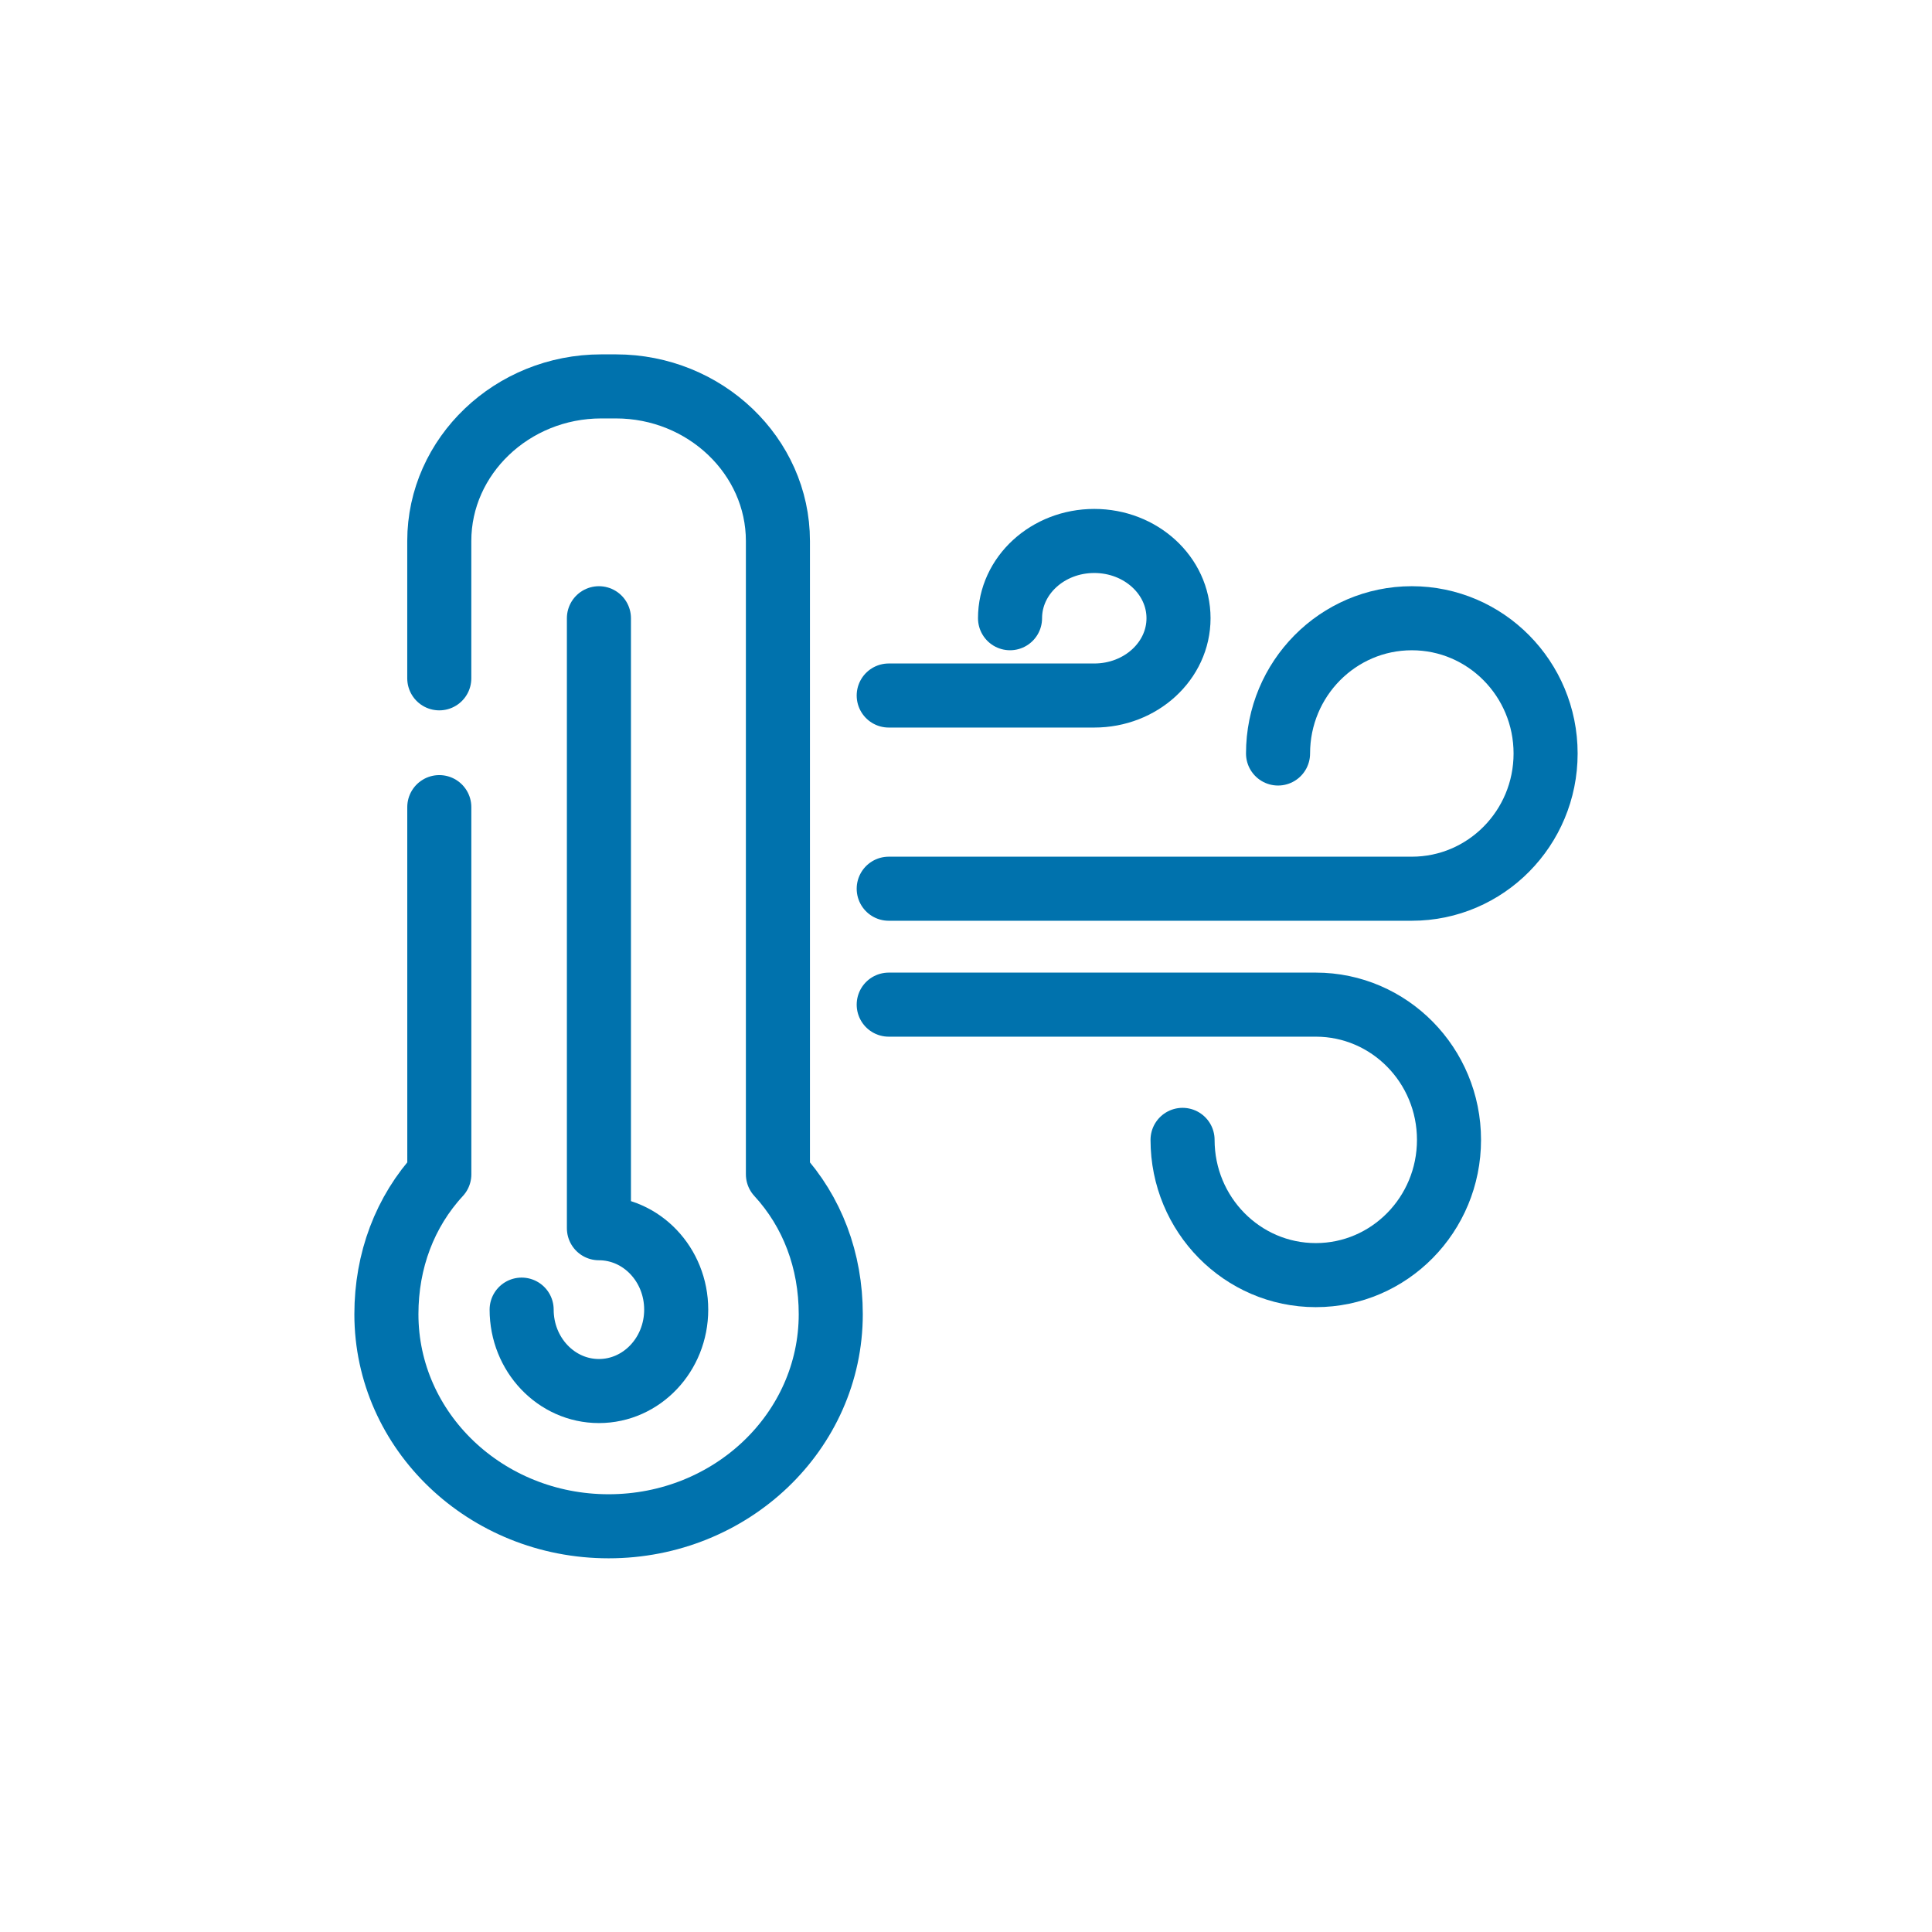 <?xml version="1.0" encoding="UTF-8"?>
<svg xmlns="http://www.w3.org/2000/svg" xmlns:xlink="http://www.w3.org/1999/xlink" width="100px" height="100px" viewBox="0 0 100 100" version="1.1">
  <title>klimat</title>
  <g id="klimat" stroke="none" stroke-width="1" fill="none" fill-rule="evenodd" stroke-linecap="round" stroke-linejoin="round">
    <g id="Group-4" transform="translate(20, 20)" stroke="#0072AD" stroke-width="3.316">
      <path d="M46.151,19.001 C46.151,15.135 49.251,12 53.076,12 C56.9,12 60,15.135 60,19.001 C60,22.866 56.9,26 53.076,26 L26,26" id="Stroke-614"></path>
      <path d="M41.209,38.999 C41.209,42.865 44.296,46 48.105,46 C51.913,46 55,42.865 55,38.999 C55,35.135 51.913,32 48.105,32 L26,32" id="Stroke-616"></path>
      <path d="M32.279,11.999 C32.279,9.79 34.231,8 36.639,8 C39.048,8 41,9.79 41,11.999 C41,14.209 39.048,16 36.639,16 L26,16" id="Stroke-618"></path>
      <path d="M2.737,15.11 L2.737,8.002 C2.737,3.6 6.511,0 11.12,0 L11.88,0 C16.489,0 20.265,3.6 20.265,8.002 L20.265,40.782 C22.044,42.714 23,45.246 23,48.023 C23,54.085 17.853,59 11.503,59 C5.147,59 0,54.085 0,48.023 C0,45.246 0.956,42.714 2.739,40.782 C2.739,38.958 2.739,29.908 2.738,21.777" id="Stroke-620"></path>
      <path d="M7,47.786 C7,50.113 8.791,52 11,52 C13.21,52 15,50.113 15,47.786 C15,45.459 13.21,43.573 11,43.573 L11,12" id="Stroke-622"></path>
    </g>
  </g>
</svg>
